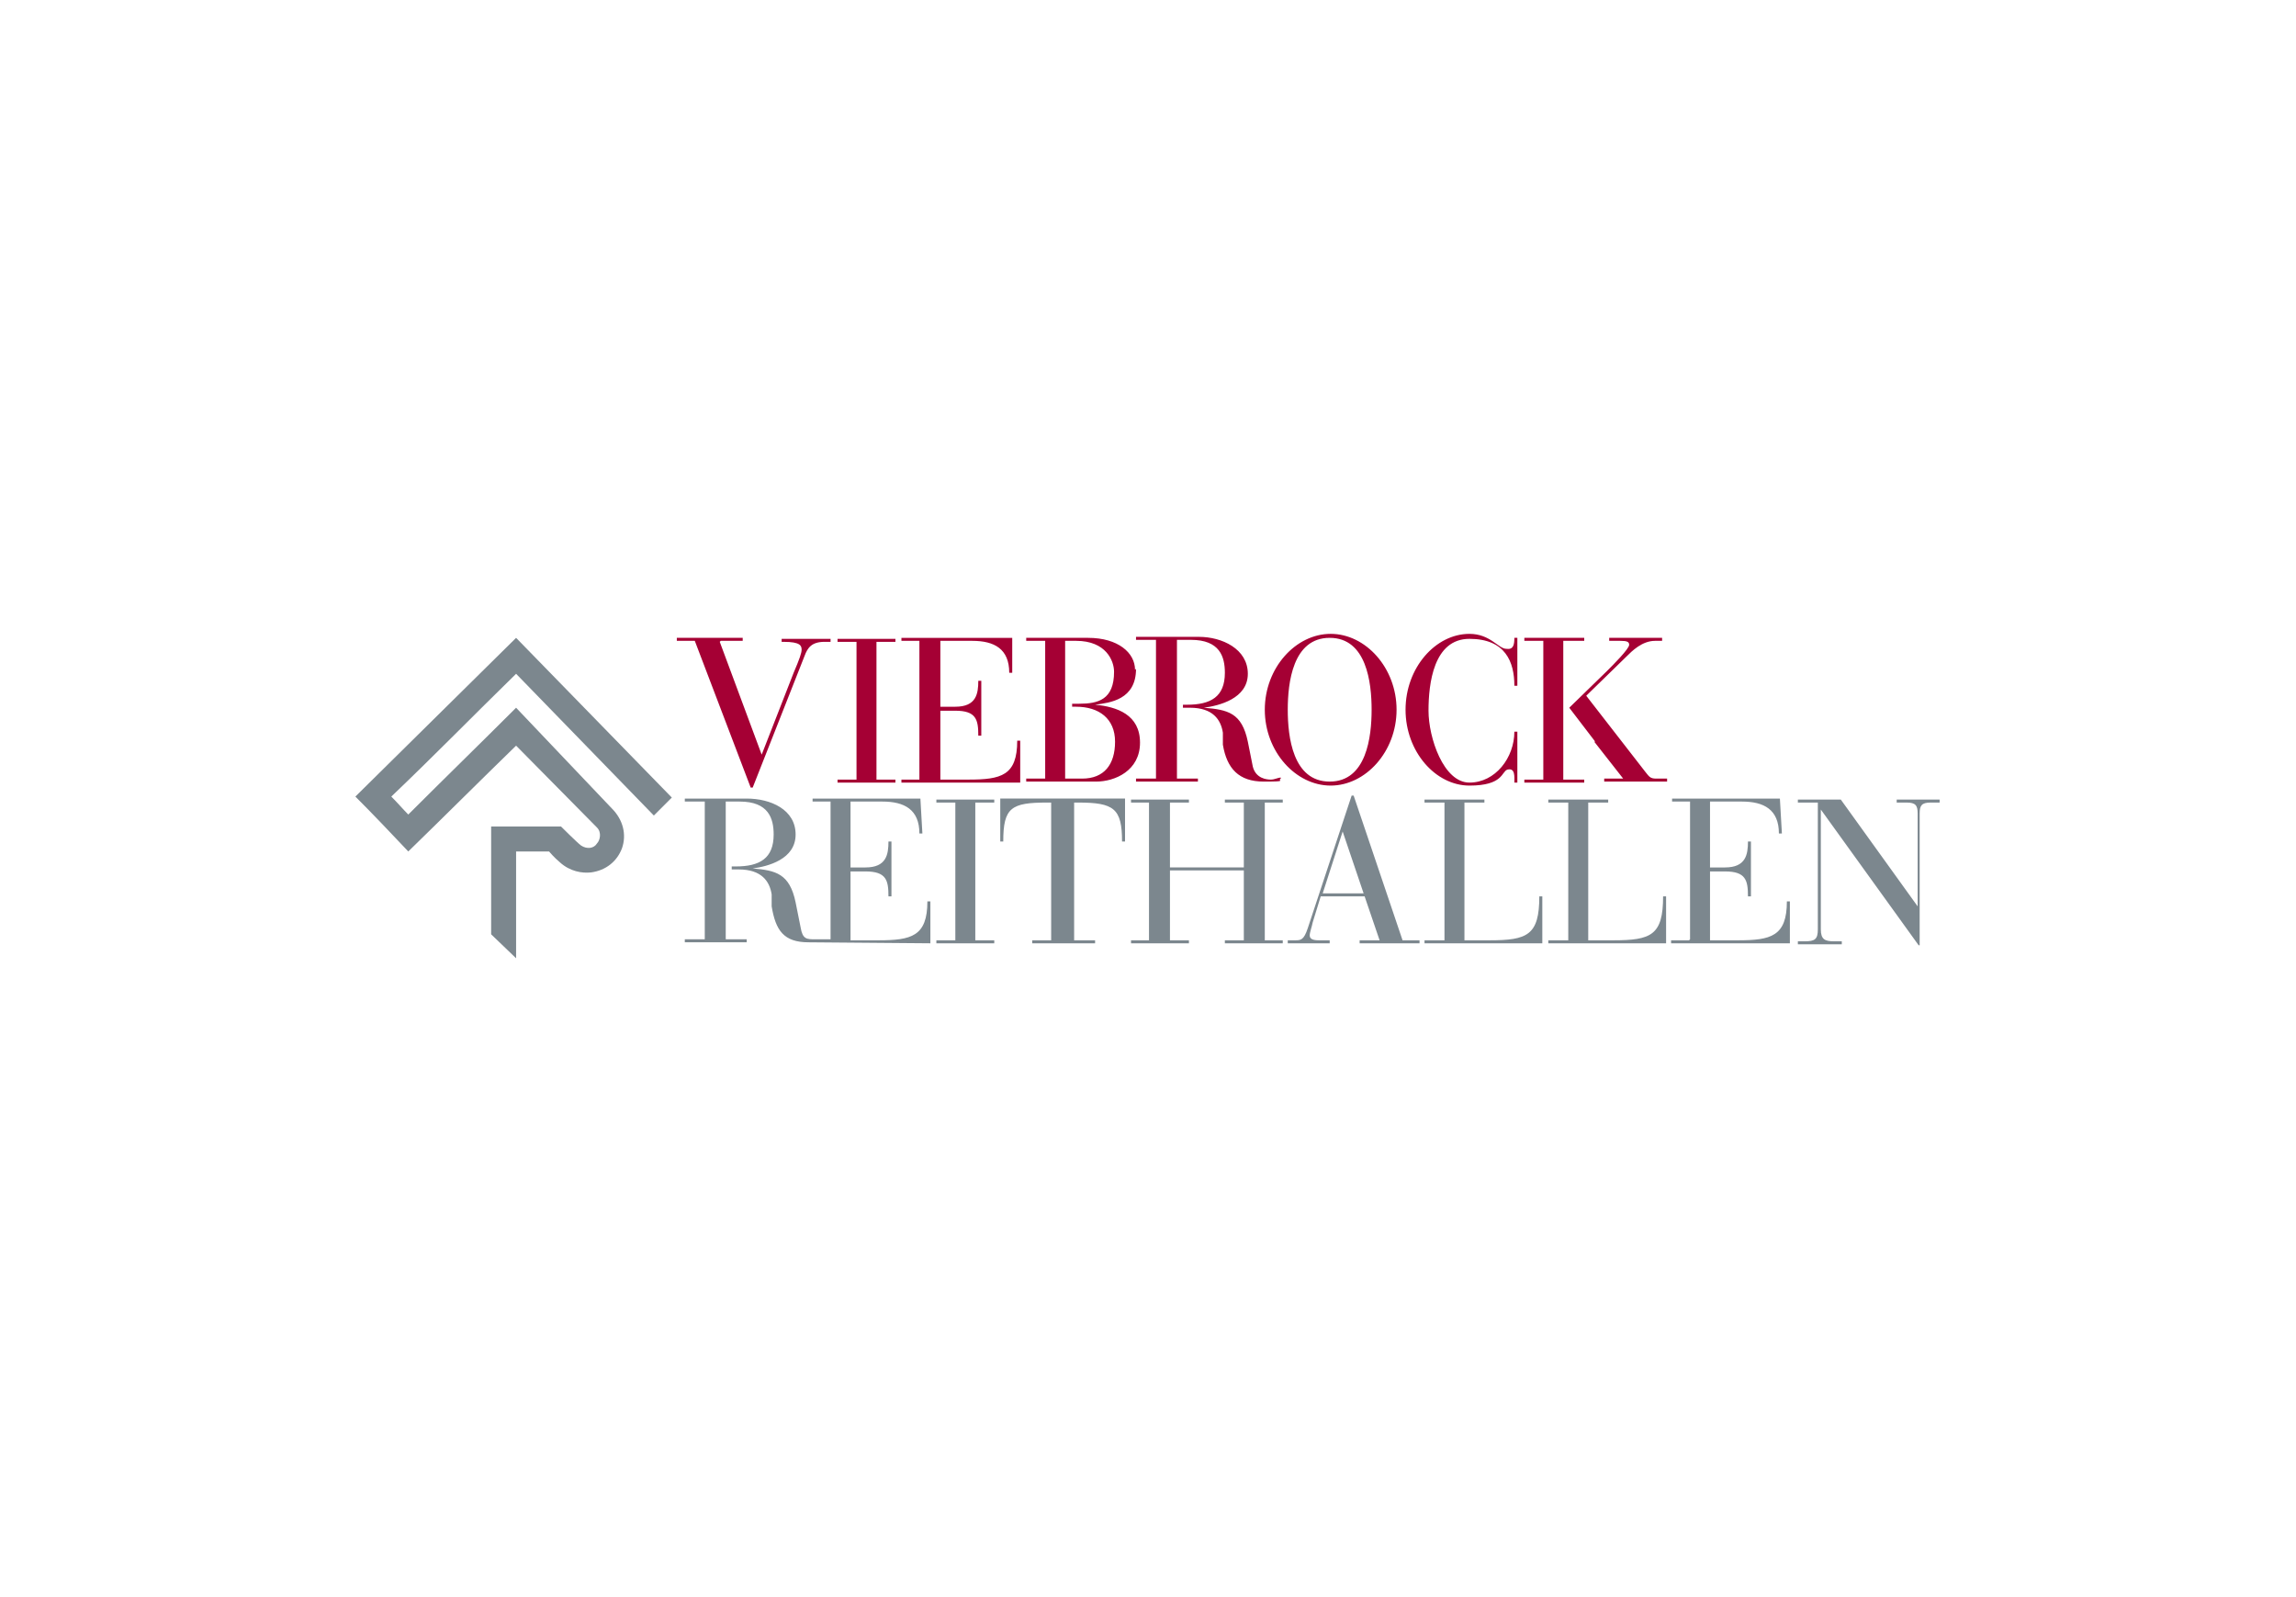 <?xml version="1.0" encoding="UTF-8"?><svg xmlns="http://www.w3.org/2000/svg" id="viebrockreithallen" version="1.1" viewBox="0 0 230 160"><defs><style> .st0 { fill: #7c878e; } .st1 { fill: #a50034; } </style></defs><path id="v" class="st1" d="M156.6,64.2h2.1v-.3h-6v.3h1.9v13.9h-1.9v.3h6v-.3h-2.1v-13.9ZM159.7,74.3h0l2.9,3.7h-1.9v.3h6.3v-.3h-1.1c-.6,0-.7-.2-1.1-.7l-5.9-7.6,4-3.9c.6-.6,1.6-1.6,2.9-1.6h.7v-.3h-5.3v.3h1.1c.7,0,.9.1.9.4,0,.4-1.6,2-2.2,2.6l-3.8,3.7,2.6,3.4M152,63.9h-.3c0,.7-.1,1.2-.8,1.1-.8,0-1.6-1.5-3.7-1.5-3.4,0-6.4,3.4-6.4,7.6s3,7.6,6.4,7.6,3.2-1.4,3.8-1.6c.8-.2.7.7.7,1.3h.3v-5.1h-.3c0,2.6-1.9,5.1-4.5,5.1s-4.1-4.5-4.1-7.2.5-7.2,4.1-7.2,4.5,2.3,4.5,4.7h.3v-4.7h0ZM92.1,78.1h-1.8v.3h11.9v-4.2h-.3c0,3.5-1.6,3.9-4.9,3.9h-2.8v-6.9h1.5c2.1,0,2.3.9,2.3,2.5h.3v-5.5h-.3c0,1.3-.2,2.6-2.3,2.6h-1.5v-6.6h3.2c2.2,0,3.7.8,3.7,3.2h.3v-3.5h-11.1v.3h1.8v13.8h0ZM111.6,67.3c0,2.8-1.6,3.2-3.5,3.2h-.7v.3h.4c2.3,0,3.9,1.2,3.9,3.5s-1.1,3.7-3.3,3.7h-1.7v-13.8h1.1c3,0,3.8,2,3.8,3.1M113.7,67.1c0-1.7-1.7-3.2-4.7-3.2h-6.2v.3h1.9v13.8h-1.9v.3h7c1.9,0,4.4-1.1,4.4-3.9s-2.3-3.6-4.5-3.8h0c1.5-.2,4.1-.5,4.1-3.6M129,71.1c0-2.7.5-7.2,4.2-7.2s4.2,4.5,4.2,7.2-.5,7.2-4.2,7.2-4.2-4.5-4.2-7.2ZM126.7,71.1c0,4.2,3.1,7.6,6.6,7.6s6.6-3.4,6.6-7.6-3.1-7.6-6.6-7.6-6.6,3.4-6.6,7.6ZM128.3,78.2v-.3c-.3,0-.6.2-1,.2-.4,0-1.5-.1-1.8-1.3l-.5-2.5c-.6-2.9-2-3.2-4.4-3.4h0c1.5-.2,4.4-.9,4.4-3.4s-2.6-3.7-4.9-3.7h-6.3v.3h2v13.9h-2v.3h6.2v-.3h-2.1v-13.9h1.4c2.9,0,3.4,1.7,3.4,3.3,0,2.4-1.4,3.2-3.8,3.2h-.4v.3h.7c2.3,0,3.1,1.2,3.3,2.5v1.2c.4,2.4,1.6,3.7,4.1,3.7s1.3-.1,1.7-.3M72.2,64.2h2.2v-.3h-6.6v.3h1.8l5.6,14.7h.2l5.2-13.2c.3-.8.7-1.4,2-1.4h.6v-.3h-4.9v.3h.2c1.7,0,1.8.4,1.8.8,0,.3-.2.9-.8,2.3l-3.2,8.2h0l-4.2-11.3h0ZM85.8,78.1h-1.9v.3h5.8v-.3h-1.9v-13.8h1.9v-.3h-5.8v.3h1.9v13.8Z"/><path id="i" class="st0" d="M61.3,81c1.1,1.1,1.5,2.6,1,4-.5,1.3-1.6,2.2-3.1,2.4-.9.1-2.1-.1-3.1-1-.6-.5-1.1-1.1-1.1-1.1h-3.3v10.7l-2.5-2.4v-10.8h7s1.6,1.6,2,1.9c.6.4,1.3.3,1.6-.2.3-.3.5-1.1,0-1.6-.1-.1-8.1-8.2-8.1-8.2-3.6,3.5-7.2,7.1-10.8,10.6-1.7-1.8-3.5-3.7-5.3-5.5.1-.1,16.1-15.9,16.1-15.9,0,0,15.6,16,15.6,16l-1.8,1.8-13.8-14.2c-4.4,4.3-8.1,8.1-12.5,12.3.6.6,1.2,1.3,1.7,1.8,3.7-3.7,7.2-7.1,10.8-10.7"/><path id="r" class="st0" d="M136.6,89.5h-4.1l2-6.2h0l2.1,6.2h0ZM138.2,94.2h-2v.3h6v-.3h-1.7l-4.9-14.5h-.2l-4.4,13.3c-.4,1.2-.7,1.2-1.3,1.2h-.7v.3h4.2v-.3h-1.1c-.7,0-.9-.2-.9-.5s.2-.8.3-1.3l.8-2.6h4.4l1.5,4.4h0ZM115.1,94.2h-1.8v.3h5.8v-.3h-1.9v-7h7.4v7h-1.9v.3h5.8v-.3h-1.8v-13.8h1.8v-.3h-5.8v.3h1.9v6.5h-7.4v-6.5h1.9v-.3h-5.8v.3h1.8v13.8ZM95.7,94.2h-1.9v.3h5.8v-.3h-1.9v-13.8h1.9v-.3h-5.8v.3h1.9v13.8ZM93.2,94.5v-4.2h-.3c0,3.5-1.6,3.9-4.9,3.9h-2.8v-6.9h1.5c2.1,0,2.3.9,2.3,2.5h.3v-5.5h-.3c0,1.3-.2,2.6-2.3,2.6h-1.5v-6.6h3.2c2.2,0,3.7.8,3.7,3.2h.3l-.2-3.5h-10.8v.3h1.8v13.8h-1.5c-.9,0-1.3,0-1.5-1.2l-.5-2.5c-.6-2.9-2-3.2-4.3-3.4h0c1.5-.2,4.3-.9,4.3-3.4s-2.5-3.6-4.9-3.6h-6.2v.3h2v13.8h-2v.3h6.2v-.3h-2.1v-13.8h1.4c2.9,0,3.4,1.7,3.4,3.3,0,2.4-1.4,3.2-3.8,3.2h-.4v.3h.7c2.3,0,3.1,1.2,3.3,2.5v1.2c.4,2.4,1.2,3.6,3.7,3.6M105.5,94.2h-2.1v.3h6.3v-.3h-2.1v-13.8h.4c3.6,0,4.4.6,4.4,3.9h.3v-4.3h-12.5v4.3h.3c0-3.4.8-3.9,4.4-3.9h.4v13.8h0ZM169.2,94.2h-1.8v.3h11.9v-4.2h-.3c0,3.5-1.6,3.9-4.9,3.9h-2.8v-6.9h1.5c2.1,0,2.3.9,2.3,2.5h.3v-5.5h-.3c0,1.3-.2,2.6-2.3,2.6h-1.5v-6.6h3.2c2.2,0,3.7.8,3.7,3.2h.3l-.2-3.5h-10.8v.3h1.8v13.8h0,0ZM192,94.7h.3v-13.2c0-.8.2-1.1,1.1-1.1h.9v-.3h-4.3v.3h1c.9,0,1.1.3,1.1,1.1v9.3h0l-7.7-10.7h-4.3v.3h2v12.7c0,1-.3,1.2-1.3,1.2h-.7v.3h4.4v-.3h-.8c-.9,0-1.3-.2-1.3-1.2v-12h0l9.8,13.6h0ZM157.1,94.2h-2v.3h11.8v-4.7h-.3c0,3.9-1.2,4.4-5,4.4h-2.5v-13.8h2v-.3h-6v.3h2v13.8h0ZM144.7,94.2h-2v.3h11.8v-4.7h-.3c0,3.9-1.2,4.4-5,4.4h-2.5v-13.8h2v-.3h-6v.3h2v13.8h0Z"/></svg>
